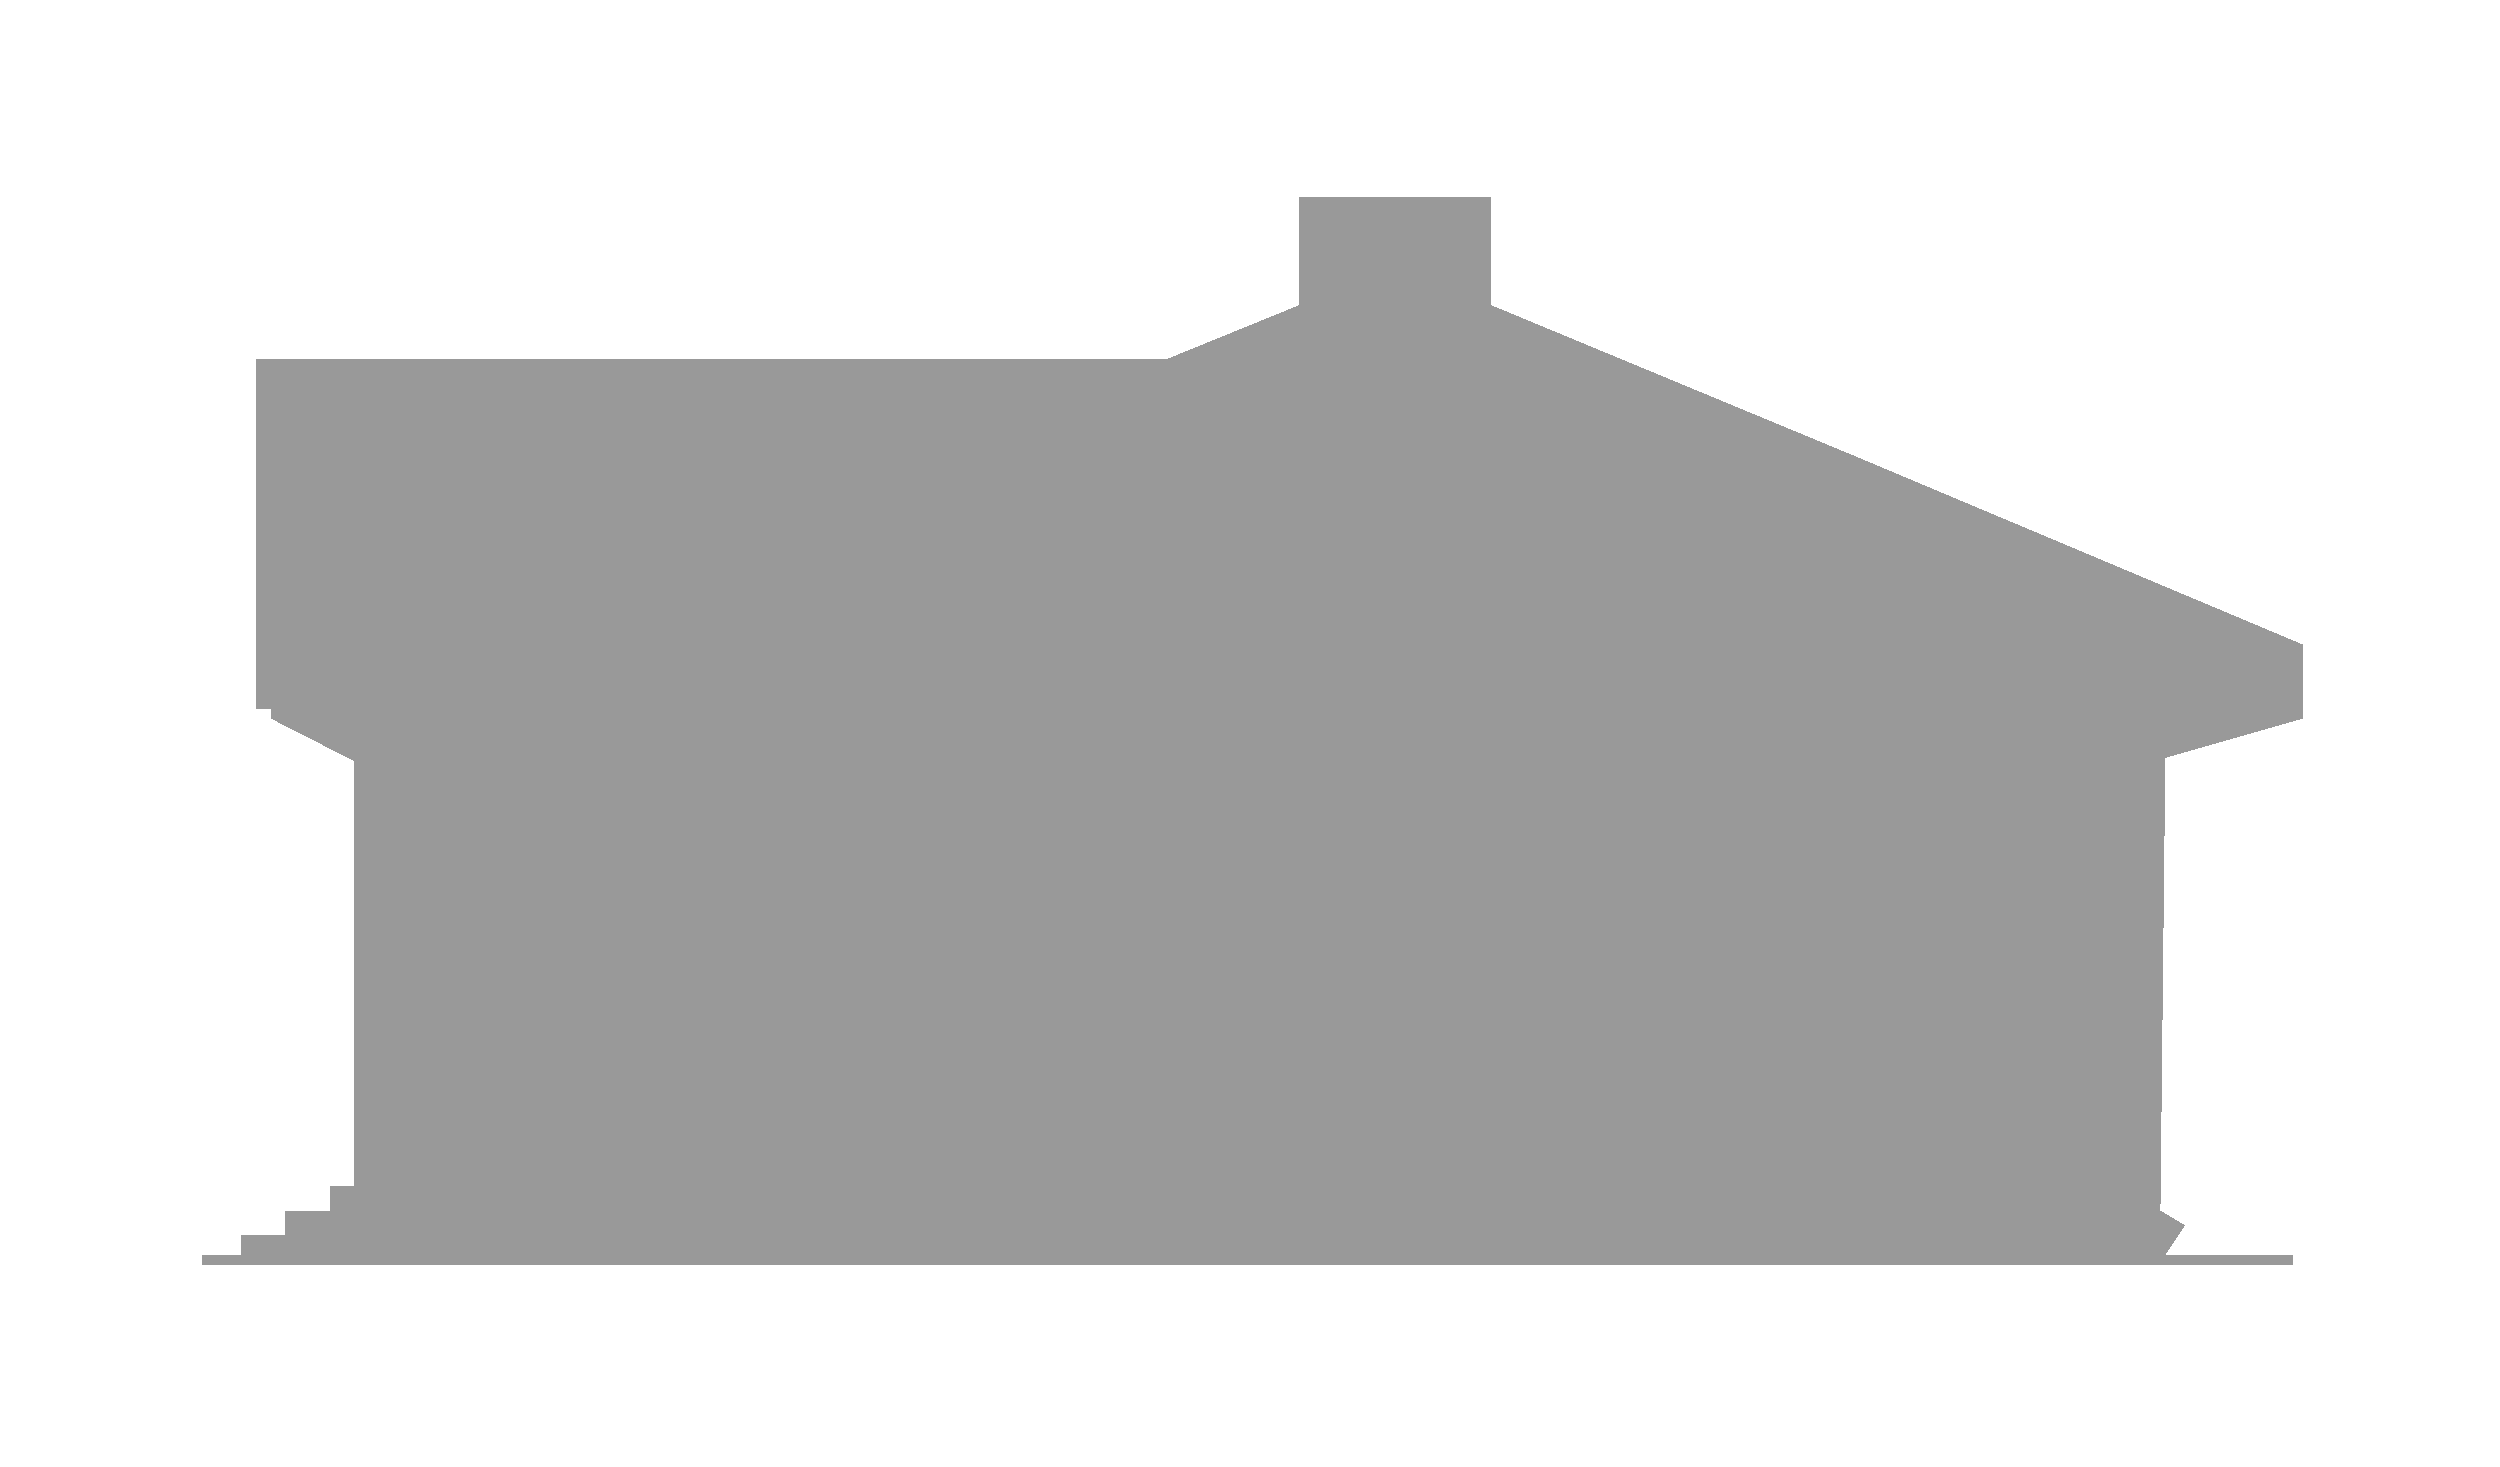 <?xml version="1.0" encoding="UTF-8"?> <svg xmlns="http://www.w3.org/2000/svg" width="254" height="149" viewBox="0 0 254 149" fill="none"><g filter="url(#filter0_d_106_12)"><path d="M234 65.5L188.25 46.25L151.5 31V20H132V31L118.5 36.5H26V72H27.5V73L36 77.343V117V120.5H33.5V123H29V125.5H24.5V127.5H20.5V128.5H233V127.5H220L222 124.5L219.5 123L220 77L234 73L234 65.5Z" fill="black" fill-opacity="0.4" shape-rendering="crispEdges"></path></g><defs><filter id="filter0_d_106_12" x="0.5" y="0" width="253.5" height="148.5" filterUnits="userSpaceOnUse" color-interpolation-filters="sRGB"><feFlood flood-opacity="0" result="BackgroundImageFix"></feFlood><feColorMatrix in="SourceAlpha" type="matrix" values="0 0 0 0 0 0 0 0 0 0 0 0 0 0 0 0 0 0 127 0" result="hardAlpha"></feColorMatrix><feOffset></feOffset><feGaussianBlur stdDeviation="10"></feGaussianBlur><feComposite in2="hardAlpha" operator="out"></feComposite><feColorMatrix type="matrix" values="0 0 0 0 0.752 0 0 0 0 0.483 0 0 0 0 0.141 0 0 0 1 0"></feColorMatrix><feBlend mode="normal" in2="BackgroundImageFix" result="effect1_dropShadow_106_12"></feBlend><feBlend mode="normal" in="SourceGraphic" in2="effect1_dropShadow_106_12" result="shape"></feBlend></filter></defs></svg> 